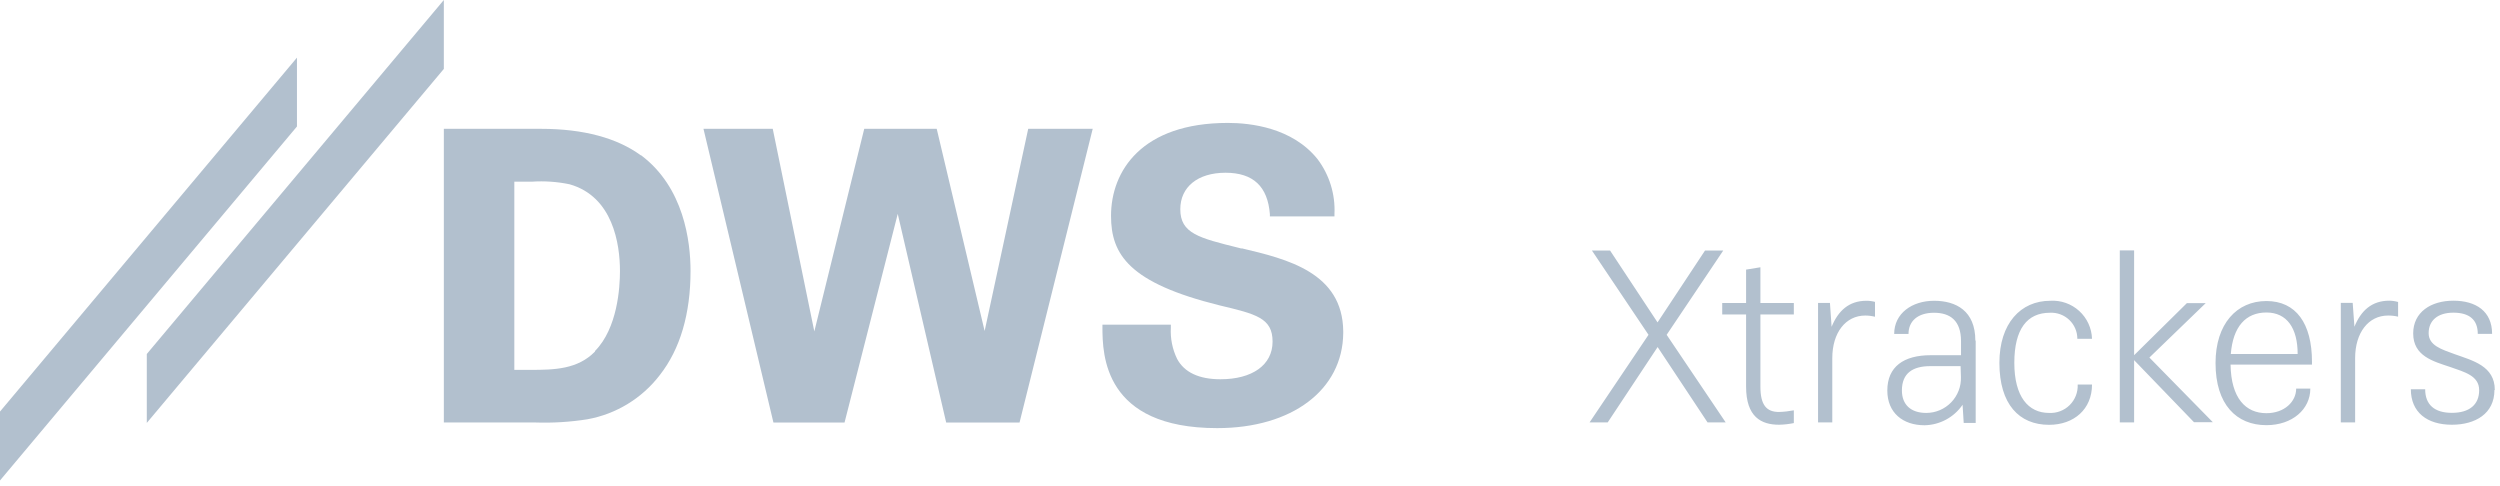 <svg height="56" viewBox="0 0 288 56" width="288" xmlns="http://www.w3.org/2000/svg"><g fill="#b2c0ce"><path d="m51.13 0-34.22 40.78v7.94l34.22-40.78z"/><path d="m34.21 6.64-34.21 40.77v7.94l34.21-40.78z"/><path d="m143 28.63-.26-.07c-4.64-1.15-6.77-1.67-6.77-4.46 0-2.55 2-4.2 5.21-4.2s4.86 1.6 5.11 4.77v.26h7.44v-.29c.106-2.266-.584-4.498-1.95-6.31-2.91-3.63-7.72-4.17-10.33-4.17-9.93 0-13.46 5.54-13.46 10.71 0 4.46 2.09 7.73 12.51 10.31 4.19 1 6.1 1.45 6.1 4.17s-2.37 4.34-6 4.34c-2.47 0-4.17-.79-5-2.35-.54-1.113-.788-2.345-.72-3.58v-.36h-7.59-.29v.29c0 3.18.16 11.63 13.22 11.63 8.62 0 14.46-4.4 14.52-10.95v-.2c-.06-6.79-6.5-8.33-11.68-9.56"/><path d="m113.43 38.13-5.52-23.29h-8.35l-5.75 23.34-4.79-23.34h-7.98l8.06 33.84h8.19l6.13-24.04 5.58 24.04h8.45l8.43-33.84h-7.43z"/><path d="m73.83 17.9c-2.73-2-6.6-3.06-11.52-3.06h-11.18v33.83h10.54c2.007.069 4.016-.055 6-.37 3.312-.598 6.282-2.41 8.33-5.08 2.36-3 3.55-7.08 3.55-12 0-3.39-.75-9.64-5.72-13.35m-5.28 22.62c-2 2.06-4.69 2.12-7.46 2.12h-1.84v-21.68h2c1.464-.099 2.934.002 4.37.3 5 1.42 5.8 6.89 5.8 10 0 1.89-.28 6.58-2.88 9.21"/><path d="m287.4 44.92c0-2.77-2.56-3.38-4.62-4.12-1.51-.55-3-1-3-2.42s1-2.36 2.85-2.36 2.81.82 2.81 2.44h1.65c0-2.61-1.87-3.82-4.46-3.82s-4.63 1.32-4.63 3.77c0 2.61 2.29 3.21 4.27 3.87 1.64.58 3.33 1 3.33 2.67s-1.13 2.61-3.14 2.61-3.08-.94-3.08-2.72h-1.65c0 2.66 1.87 4.09 4.73 4.09 2.7 0 4.9-1.28 4.9-4m-11.13-10.15c-.325-.092-.662-.139-1-.14-2 0-3.25 1.15-4 3l-.2-2.75h-1.37v13.77h1.65v-7.4c0-2.94 1.54-4.91 3.79-4.91.391-.004.78.039 1.16.13v-1.7zm-19.24 6c.25-3.16 1.73-4.78 4.1-4.78s3.6 1.81 3.6 4.78zm9.35.9c0-4.42-1.84-7-5.25-7s-5.86 2.62-5.86 7.15c0 4.78 2.42 7.15 5.86 7.15 3 0 5.06-1.84 5.06-4.21h-1.63c0 1.49-1.34 2.83-3.43 2.83-2.37 0-4.07-1.7-4.13-5.6h9.38v-.28zm-18.73-.49 6.49-6.27h-2.17l-6.08 6v-12.07h-1.65v19.81h1.65v-7.17l6.9 7.15h2.17zm-8.26 3.11c.041.884-.295 1.745-.924 2.368-.629.623-1.492.951-2.376.902-2.39 0-4-1.87-4-5.77s1.48-5.77 4.1-5.77c.823-.044 1.628.253 2.226.82.598.567.936 1.356.934 2.18h1.69c-.038-1.225-.571-2.383-1.478-3.208-.906-.825-2.109-1.248-3.332-1.172-3.41 0-5.86 2.61-5.86 7.15 0 4.78 2.28 7.14 5.72 7.14 2.86 0 4.95-1.79 4.95-4.64zm-13.45-.86c.035 1.083-.371 2.134-1.125 2.913s-1.792 1.218-2.875 1.217c-1.76 0-2.8-.94-2.8-2.59 0-2 1.26-2.8 3.27-2.8h3.49zm1.66-4.2c0-3.44-2.23-4.59-4.76-4.59s-4.59 1.45-4.59 3.82h1.65c0-1.48 1.07-2.44 2.94-2.44s3.11.91 3.11 3.27v1.62h-3.49c-3.11 0-5 1.32-5 4.07 0 2.56 1.79 4 4.29 4 1.756-.032 3.387-.911 4.38-2.36l.13 2.09h1.38v-9.49zm-11.51-4.45c-.342-.096-.695-.143-1.05-.14-2 0-3.24 1.15-4 3l-.19-2.75h-1.37v13.76h1.64v-7.4c0-2.94 1.54-4.91 3.8-4.91.378.001.754.048 1.12.14v-1.7zm-9.4 12.48c-.564.108-1.136.172-1.71.19-1.43 0-2.14-.79-2.14-2.91v-8.32h3.85v-1.32h-3.85v-4.12l-1.65.27v3.85h-2.75v1.32h2.75v8.31c0 3.49 1.74 4.39 3.8 4.39.571-.012 1.14-.075 1.7-.19v-1.48zm-14.65-8.7 6.52-9.71h-2.1l-5.47 8.28-5.47-8.28h-2.09l6.52 9.71-6.79 10.09h2.09l5.75-8.68 5.75 8.68h2.09z"/></g></svg>